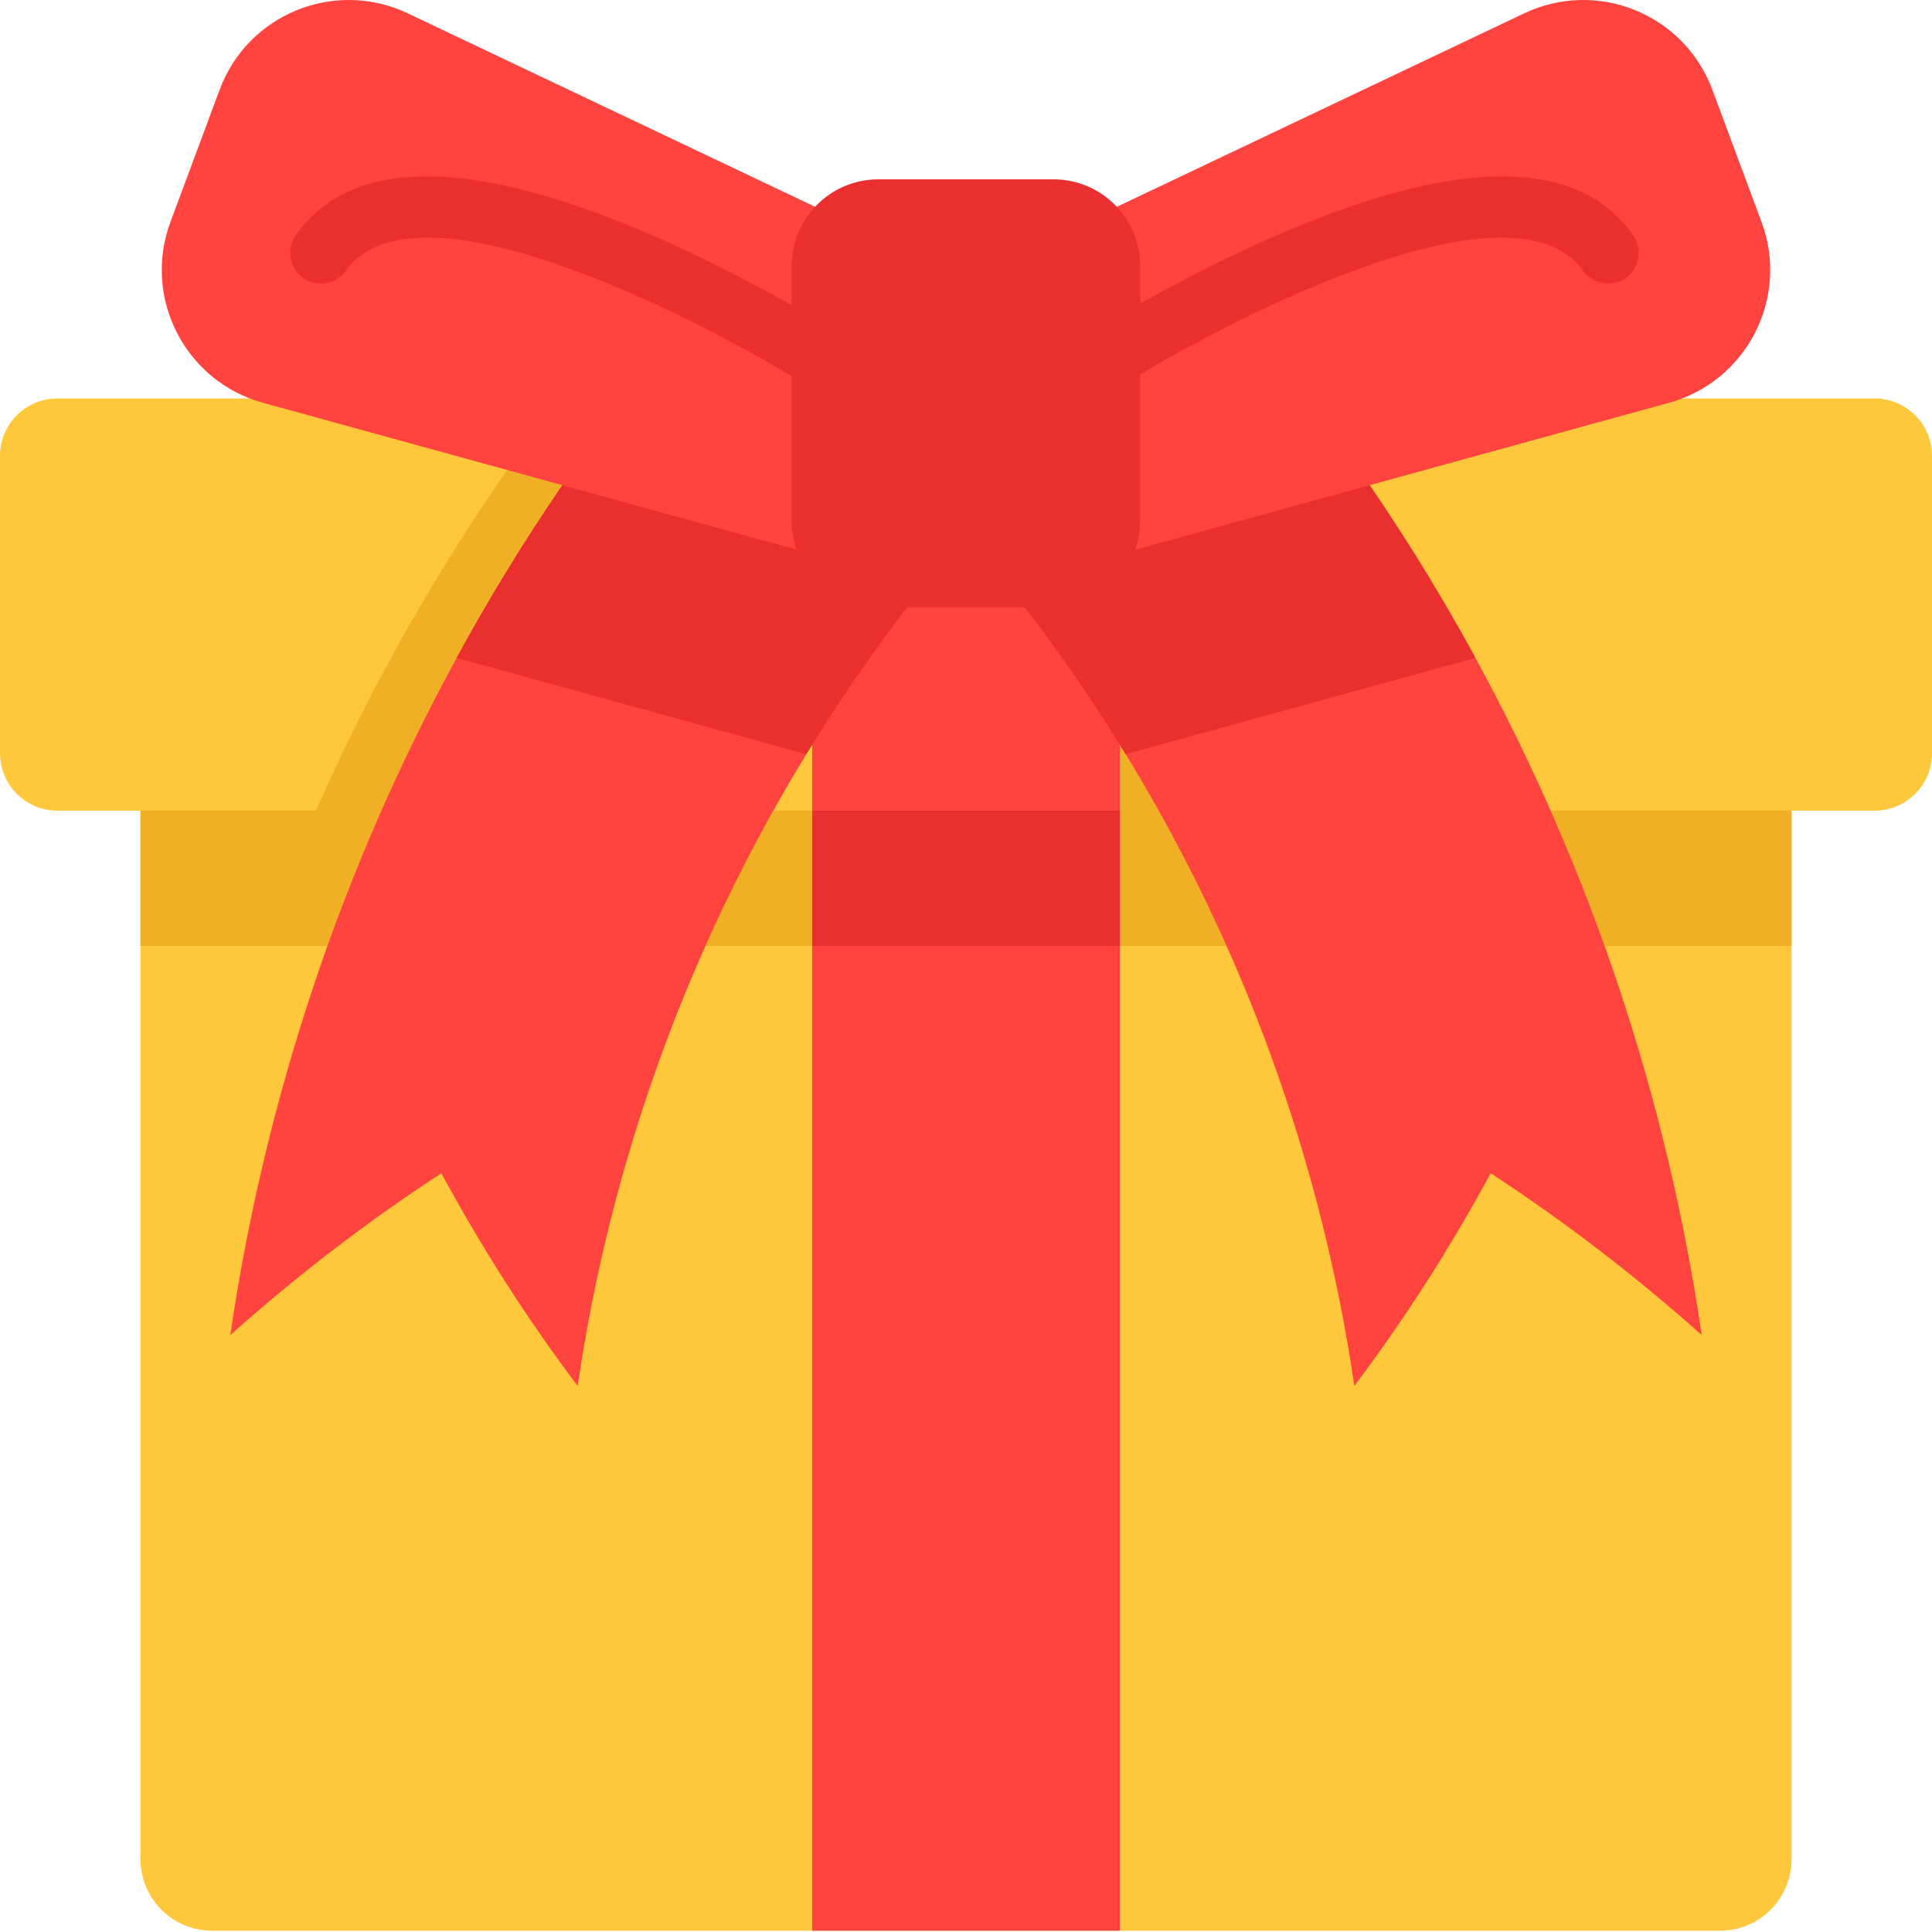 <?xml version="1.0" encoding="UTF-8"?> <svg xmlns="http://www.w3.org/2000/svg" width="60" height="60" viewBox="0 0 60 60" fill="none"><g clip-path="url(#clip0_474_14237)"><path d="M53.416 59.96H6.584C5.358 59.96 4.363 58.966 4.363 57.739V21.928H55.638V57.739C55.638 58.966 54.643 59.96 53.416 59.96Z" fill="#FFC73B"></path><path d="M4.363 21.928H55.638V29.38H4.363V21.928Z" fill="#EFB025"></path><path d="M60 14.159V23.391C60 24.377 59.2 25.176 58.214 25.176H1.785C0.799 25.176 0 24.377 0 23.391V14.159C0 13.173 0.799 12.374 1.785 12.374H58.214C59.2 12.374 60 13.173 60 14.159Z" fill="#FFC73B"></path><path d="M27.962 16.619C27.573 17.072 27.19 17.532 26.817 17.997C25.427 19.727 24.154 21.54 23.004 23.421C22.65 24 22.309 24.584 21.977 25.176H9.809C10.52 23.563 11.299 21.979 12.144 20.432C13.675 17.624 15.423 14.929 17.376 12.374C17.842 11.764 18.32 11.161 18.809 10.567C19.102 10.209 19.4 9.856 19.702 9.505C20.813 10.462 21.922 11.417 23.033 12.374C23.206 12.521 23.378 12.671 23.549 12.819C24.86 13.947 26.171 15.076 27.482 16.206C27.643 16.343 27.802 16.481 27.962 16.619Z" fill="#EFB025"></path><path d="M46.117 25.176H33.948C33.617 24.584 33.275 24 32.921 23.421C31.77 21.54 30.497 19.727 29.108 17.997C28.733 17.532 28.351 17.072 27.961 16.619C28.122 16.481 28.281 16.343 28.442 16.206C29.753 15.076 31.065 13.946 32.375 12.819C32.547 12.671 32.719 12.521 32.892 12.374C34.002 11.417 35.113 10.462 36.223 9.505C36.525 9.856 36.823 10.209 37.116 10.566C37.606 11.161 38.084 11.764 38.549 12.374C40.502 14.929 42.25 17.624 43.782 20.432C44.627 21.979 45.406 23.563 46.117 25.176Z" fill="#EFB025"></path><path d="M29.999 16.619C29.609 17.073 29.227 17.533 28.854 17.998C27.464 19.728 26.191 21.54 25.041 23.422C21.389 29.392 18.963 36.061 17.94 43.041C16.402 41.001 14.983 38.795 13.707 36.436C11.461 37.9 9.266 39.576 7.152 41.461C8.238 34.057 10.629 26.941 14.181 20.432C16.078 16.954 18.307 13.649 20.846 10.568C21.139 10.21 21.437 9.857 21.739 9.505C23.022 10.61 24.303 11.714 25.587 12.819C26.897 13.948 28.208 15.076 29.519 16.207C29.679 16.343 29.839 16.482 29.999 16.619Z" fill="#FF4440"></path><path d="M52.848 41.461C50.734 39.576 48.539 37.9 46.294 36.436C45.017 38.795 43.598 41.001 42.06 43.041C41.037 36.061 38.612 29.392 34.959 23.422C33.809 21.54 32.535 19.728 31.146 17.998C30.772 17.533 30.39 17.073 30 16.619C30.16 16.482 30.32 16.344 30.48 16.207C31.792 15.076 33.103 13.947 34.414 12.819C35.697 11.713 36.98 10.61 38.261 9.505C38.563 9.856 38.861 10.21 39.154 10.567C41.694 13.649 43.923 16.953 45.821 20.432C49.372 26.941 51.763 34.057 52.848 41.461Z" fill="#FF4440"></path><path d="M25.223 16.619H34.777V25.176H25.223V16.619Z" fill="#FF4440"></path><path d="M45.821 20.432L34.959 23.422C33.809 21.54 32.535 19.728 31.146 17.998L30.48 16.206L30 14.915L34.414 12.819L39.154 10.567C41.694 13.649 43.923 16.953 45.821 20.432Z" fill="#EA2F2F"></path><path d="M29.998 14.915L29.518 16.207L28.853 17.998C27.463 19.728 26.19 21.541 25.04 23.422L14.18 20.432C16.077 16.954 18.306 13.649 20.845 10.568L25.585 12.819L29.998 14.915Z" fill="#EA2F2F"></path><path d="M47.334 0.415L30 8.647L33.33 17.602L51.832 12.509C54.251 11.843 55.581 9.246 54.706 6.894L53.179 2.788C52.305 0.435 49.602 -0.662 47.334 0.415Z" fill="#FF4440"></path><path d="M12.665 0.415L29.999 8.647L26.669 17.602L8.168 12.509C5.748 11.843 4.418 9.246 5.293 6.894L6.82 2.788C7.695 0.435 10.397 -0.662 12.665 0.415Z" fill="#FF4440"></path><path d="M34.14 12.246C33.825 12.246 33.516 12.091 33.334 11.805C33.05 11.361 33.18 10.77 33.624 10.486C33.755 10.402 36.877 8.416 40.462 6.966C45.629 4.876 49.08 4.988 50.717 7.299C51.022 7.73 50.92 8.326 50.489 8.631C50.058 8.936 49.462 8.835 49.157 8.404C46.938 5.271 37.711 10.142 34.654 12.096C34.494 12.198 34.316 12.246 34.14 12.246Z" fill="#EA2F2F"></path><path d="M25.764 12.246C25.588 12.246 25.41 12.198 25.251 12.096C22.193 10.142 12.966 5.271 10.747 8.404C10.442 8.835 9.846 8.936 9.415 8.631C8.985 8.326 8.882 7.73 9.188 7.299C10.825 4.988 14.275 4.876 19.443 6.966C23.027 8.415 26.149 10.402 26.28 10.486C26.725 10.77 26.854 11.361 26.57 11.805C26.388 12.091 26.079 12.246 25.764 12.246Z" fill="#EA2F2F"></path><path d="M32.716 5.569H27.28C25.792 5.569 24.586 6.775 24.586 8.263V16.161C24.586 17.649 25.792 18.856 27.28 18.856H32.716C34.204 18.856 35.41 17.649 35.41 16.161V8.263C35.41 6.775 34.204 5.569 32.716 5.569Z" fill="#EA2F2F"></path><path d="M25.223 25.176H34.777V59.96H25.223V25.176Z" fill="#FF4440"></path><path d="M25.223 25.176H34.777V29.38H25.223V25.176Z" fill="#EA2F2F"></path></g><defs><clipPath id="clip0_474_14237"><rect width="60" height="60" fill="white"></rect></clipPath></defs></svg> 